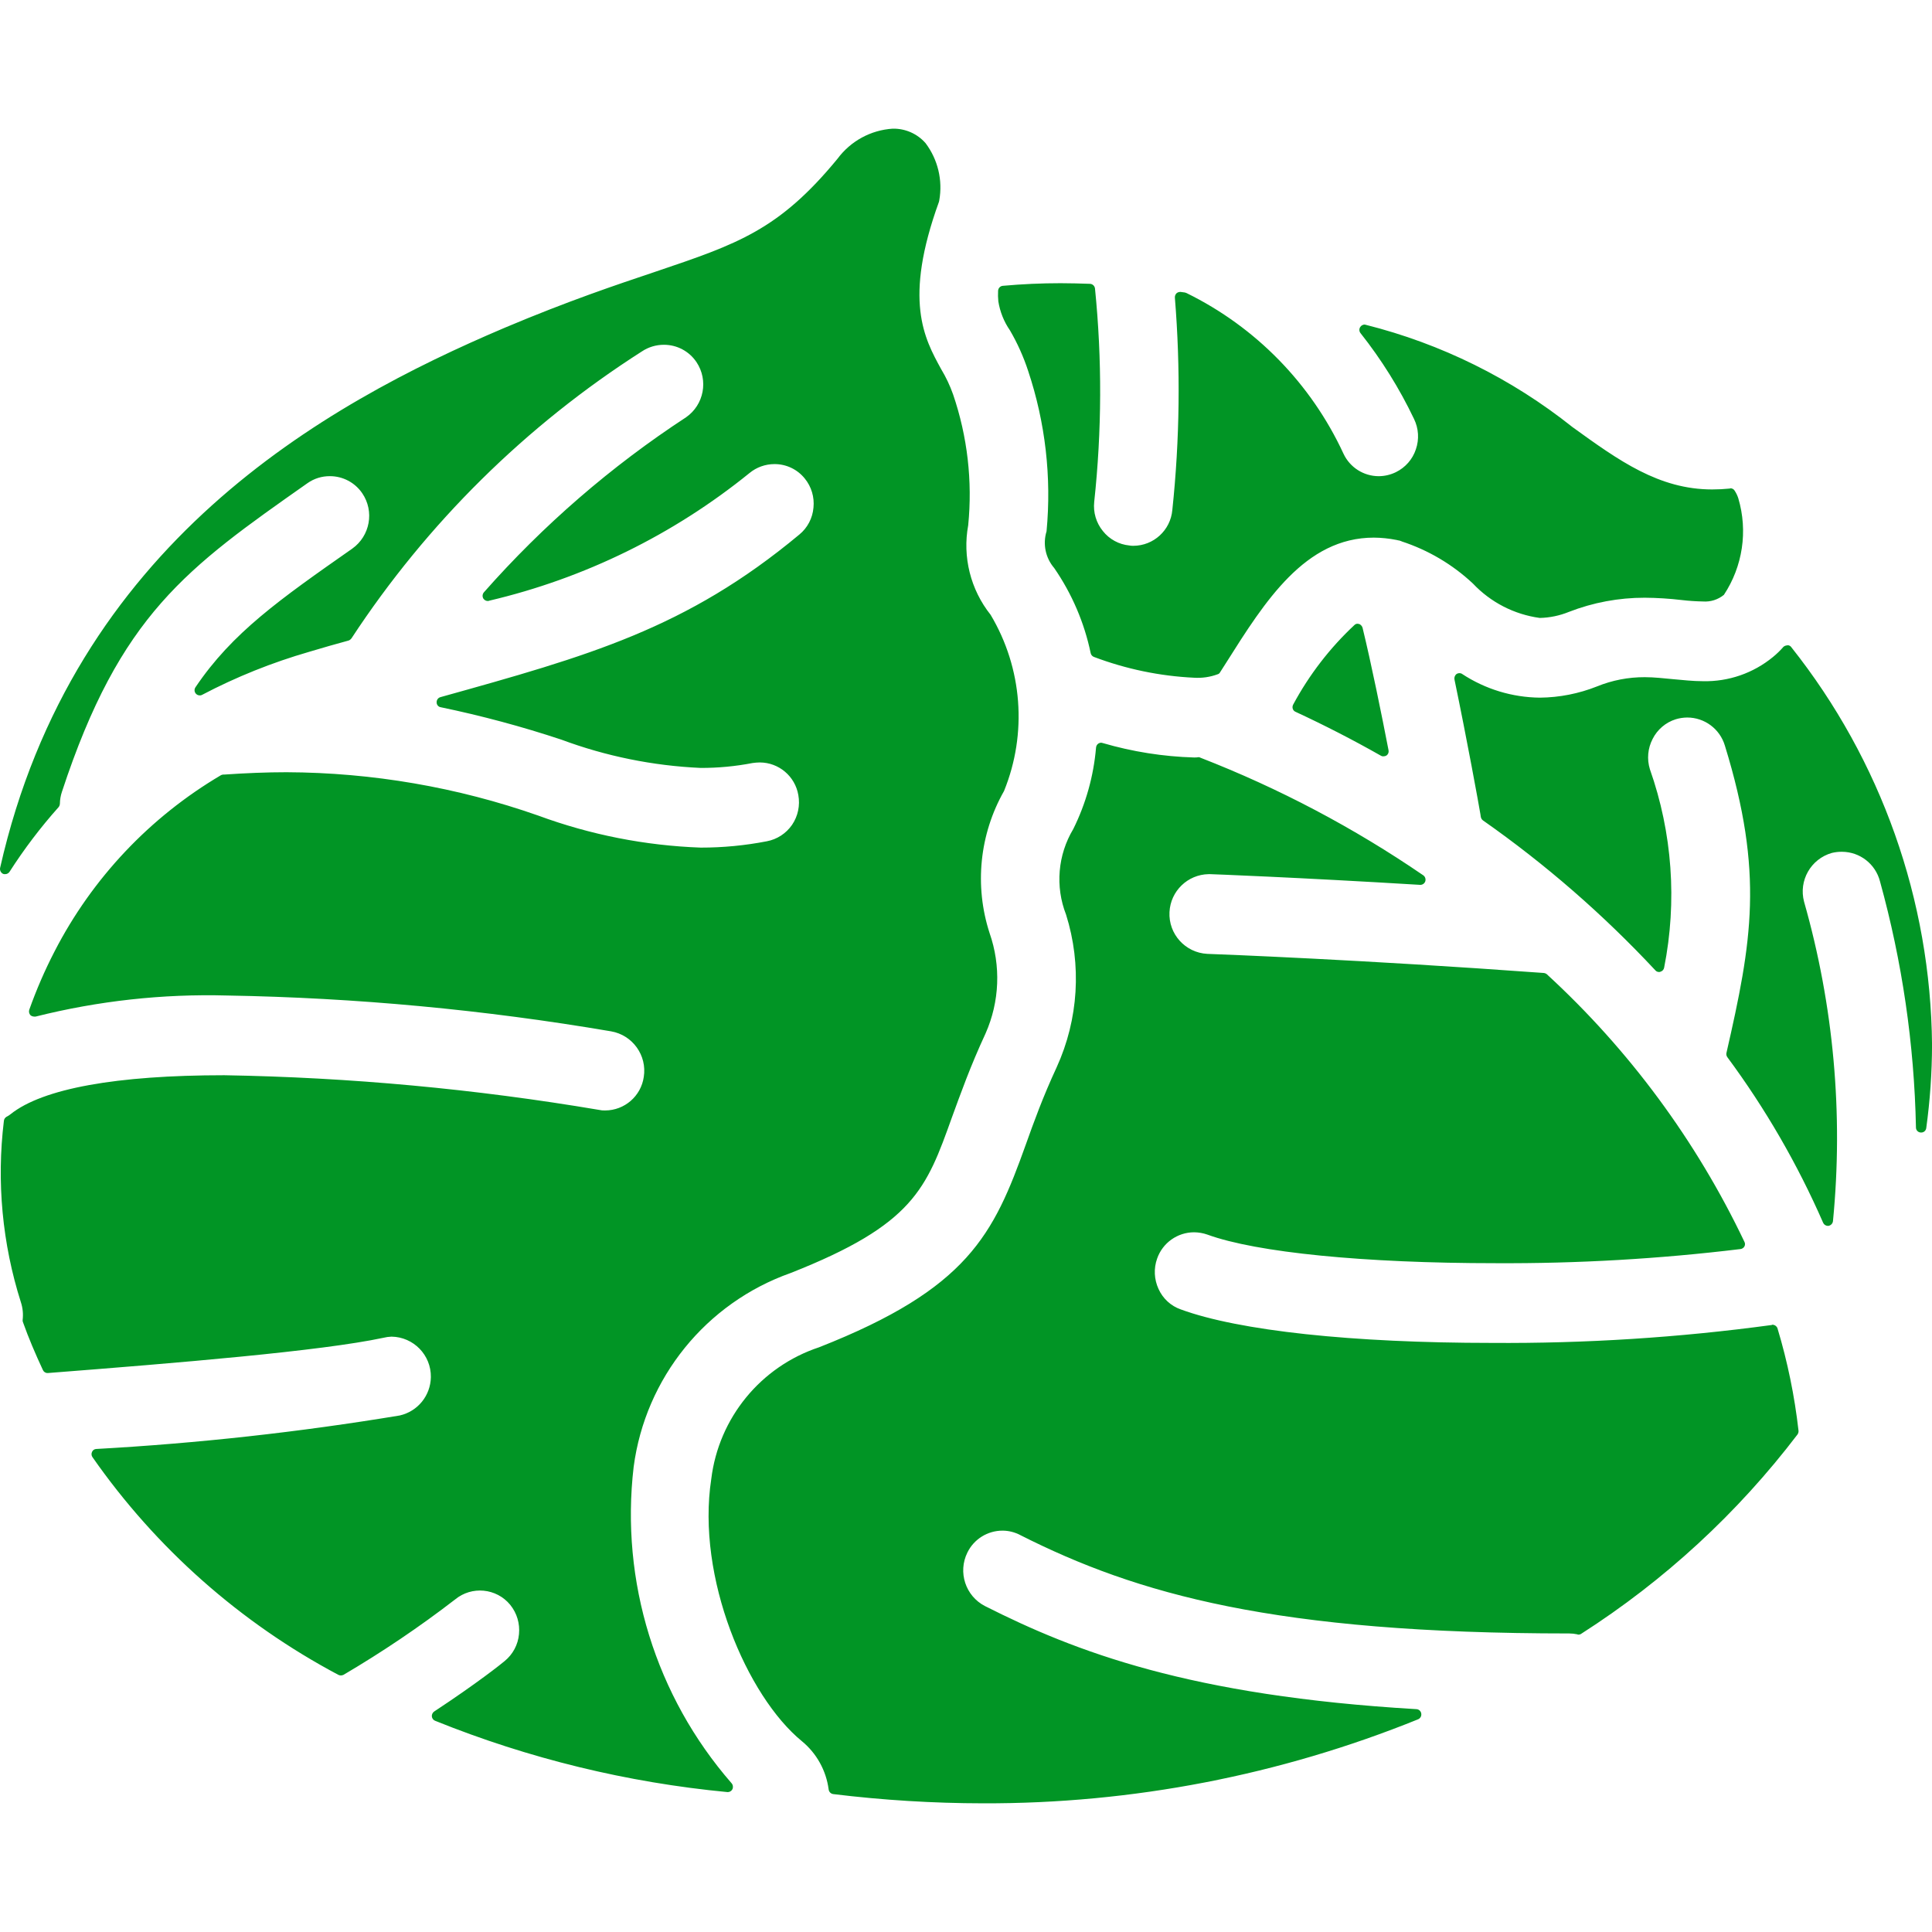 <?xml version="1.0" encoding="utf-8"?>
<!-- Generator: Adobe Illustrator 16.0.0, SVG Export Plug-In . SVG Version: 6.00 Build 0)  -->
<!DOCTYPE svg PUBLIC "-//W3C//DTD SVG 1.1//EN" "http://www.w3.org/Graphics/SVG/1.1/DTD/svg11.dtd">
<svg version="1.1" id="レイヤー_1" xmlns="http://www.w3.org/2000/svg" xmlns:xlink="http://www.w3.org/1999/xlink" x="0px"
	 y="0px" width="65px" height="65px" viewBox="0.953 -3.515 65 65" enable-background="new 0.953 -3.515 65 65"
	 xml:space="preserve">
<path id="シェイプ_643" fill="#019525" d="M61.084,18.198c-0.047,0.001-0.093,0.018-0.129,0.049
	c-0.106,0.123-0.224,0.236-0.35,0.34c-0.663,0.546-1.499,0.835-2.355,0.816c-0.344,0-0.675-0.039-0.999-0.067
	c-0.325-0.029-0.634-0.068-0.962-0.068c-0.55-0.002-1.096,0.103-1.606,0.311c-0.612,0.243-1.264,0.372-1.924,0.378
	c-0.93-0.01-1.837-0.286-2.614-0.797c-0.026-0.019-0.058-0.028-0.091-0.028c-0.034,0-0.068,0.01-0.097,0.028
	c-0.056,0.044-0.083,0.115-0.07,0.185c0.43,2.07,0.808,4.149,0.875,4.547c0,0.02,0.008,0.048,0.01,0.068
	c0.007,0.05,0.032,0.096,0.073,0.126c2.104,1.475,4.046,3.165,5.798,5.042c0.031,0.038,0.077,0.059,0.126,0.059
	c0.017,0.002,0.034-0.002,0.049-0.01c0.064-0.018,0.112-0.071,0.123-0.136c0.442-2.229,0.276-4.534-0.479-6.676
	c-0.105-0.339-0.072-0.705,0.092-1.02c0.159-0.316,0.439-0.555,0.777-0.661c0.126-0.039,0.258-0.058,0.389-0.059
	c0.583,0.001,1.097,0.384,1.264,0.943c1.325,4.295,0.907,6.608,0.054,10.339c-0.012,0.05-0.001,0.104,0.03,0.146
	c1.279,1.728,2.36,3.597,3.221,5.567c0.026,0.064,0.089,0.107,0.159,0.107h0.027c0.077-0.017,0.136-0.078,0.146-0.156
	c0.353-3.611,0.022-7.258-0.972-10.748c-0.189-0.709,0.226-1.44,0.933-1.642c0.113-0.027,0.229-0.041,0.345-0.039
	c0.601,0.003,1.123,0.41,1.275,0.991c0.747,2.699,1.154,5.48,1.211,8.279c-0.003,0.094,0.07,0.172,0.163,0.175l0,0h0.011
	c0.086,0.003,0.16-0.061,0.172-0.146c0.128-0.931,0.193-1.869,0.195-2.809c-0.045-4.859-1.711-9.565-4.733-13.371
	c-0.028-0.043-0.077-0.07-0.13-0.068h-0.008H61.084z M38,21.473c-0.034,0-0.068,0.011-0.097,0.03
	c-0.044,0.032-0.071,0.082-0.075,0.135c-0.081,0.954-0.341,1.884-0.767,2.741c-0.521,0.869-0.611,1.932-0.242,2.876
	c0.533,1.694,0.42,3.525-0.317,5.14c-0.465,1.002-0.769,1.847-1.036,2.595c-1.084,3.032-1.943,4.85-6.954,6.822
	c-1.964,0.65-3.378,2.376-3.629,4.431c-0.508,3.314,1.2,7.309,3.05,8.824c0.494,0.406,0.816,0.987,0.899,1.622
	c0.01,0.08,0.071,0.144,0.151,0.156c1.675,0.205,3.36,0.309,5.048,0.311c5.015,0.015,9.985-0.945,14.633-2.827
	c0.076-0.033,0.12-0.113,0.105-0.195c-0.012-0.08-0.079-0.142-0.161-0.146c-7.62-0.447-11.48-1.934-14.518-3.469
	c-0.654-0.338-0.917-1.138-0.591-1.799c0.22-0.452,0.679-0.739,1.183-0.738c0.205,0,0.408,0.051,0.59,0.146
	c3.938,1.992,8.587,3.313,18.476,3.313c0.091,0,0.182,0.01,0.271,0.029c0.01,0.008,0.023,0.011,0.037,0.01
	c0.035,0.001,0.068-0.009,0.097-0.029c2.799-1.791,5.262-4.061,7.275-6.705c0.025-0.037,0.038-0.082,0.034-0.126
	c-0.132-1.166-0.368-2.316-0.706-3.44c-0.023-0.072-0.09-0.122-0.166-0.126c-0.01-0.001-0.02,0.002-0.026,0.009
	c-3.122,0.424-6.27,0.625-9.42,0.603c-4.687,0-8.501-0.407-10.465-1.127c-0.334-0.116-0.604-0.366-0.749-0.689
	c-0.148-0.321-0.166-0.688-0.047-1.021c0.184-0.529,0.683-0.884,1.244-0.885c0.151,0.002,0.303,0.027,0.447,0.078
	c1.652,0.603,5.28,0.962,9.694,0.962c2.756,0.015,5.51-0.144,8.245-0.476c0.055-0.008,0.102-0.04,0.129-0.088
	c0.026-0.048,0.026-0.107,0-0.155c-1.62-3.401-3.879-6.46-6.653-9.007c-0.033-0.024-0.071-0.037-0.11-0.039
	c-6.131-0.447-10.797-0.623-11.308-0.642c-0.74-0.038-1.311-0.668-1.272-1.408c0.035-0.704,0.61-1.261,1.315-1.274h0.052
	c0.027,0,2.892,0.107,7.062,0.36h0.012c0.073,0,0.14-0.047,0.164-0.117c0.024-0.075-0.002-0.158-0.067-0.204
	c-2.338-1.601-4.853-2.928-7.493-3.955c-0.019-0.011-0.041-0.018-0.063-0.02l0,0c-0.051,0.009-0.103,0.012-0.153,0.011
	c-1.042-0.03-2.076-0.194-3.075-0.486c-0.016,0-0.031-0.011-0.047-0.011l0,0H38z M46.623,17.47c-0.036,0-0.07,0.014-0.097,0.039
	c-0.828,0.772-1.524,1.676-2.061,2.672c-0.026,0.044-0.034,0.097-0.02,0.146c0.014,0.048,0.049,0.088,0.097,0.107
	c0.964,0.447,1.93,0.942,2.872,1.477c0.025,0.016,0.055,0.023,0.084,0.02c0.036,0,0.072-0.01,0.104-0.029
	c0.055-0.04,0.081-0.108,0.067-0.175c-0.233-1.205-0.574-2.887-0.874-4.121c-0.017-0.057-0.057-0.102-0.109-0.126
	c-0.02,0-0.04-0.01-0.061-0.01l0,0H46.623z M36.635,6.013c-0.649,0-1.285,0.029-1.943,0.088c-0.087,0.007-0.154,0.078-0.159,0.165
	c-0.007,0.12-0.004,0.24,0.008,0.359c0.056,0.349,0.188,0.681,0.389,0.972c0.253,0.433,0.459,0.892,0.615,1.37
	c0.579,1.736,0.79,3.573,0.618,5.394c-0.132,0.428-0.035,0.893,0.256,1.233c0.597,0.865,1.015,1.839,1.229,2.867
	c0.013,0.058,0.055,0.106,0.11,0.126c1.077,0.407,2.212,0.644,3.361,0.699c0.273,0.018,0.547-0.021,0.804-0.117
	c0.035-0.009,0.063-0.034,0.079-0.067l0.205-0.321c1.306-2.069,2.654-4.208,4.969-4.208c0.255,0.002,0.508,0.028,0.758,0.078
	c0.024,0.003,0.048,0.01,0.07,0.019v-0.009c0.008,0.007,0.018,0.011,0.027,0.009c0.018,0.009,0.037,0.015,0.057,0.02
	c0.008-0.001,0.015,0.003,0.019,0.009c0.895,0.292,1.715,0.776,2.401,1.419c0.596,0.632,1.39,1.04,2.249,1.157
	c0.337-0.007,0.67-0.077,0.982-0.204c0.812-0.316,1.677-0.477,2.548-0.476c0.417,0.003,0.832,0.029,1.246,0.078
	c0.237,0.028,0.476,0.044,0.714,0.048c0.255,0.019,0.508-0.062,0.705-0.223c0.633-0.958,0.811-2.146,0.485-3.246
	c-0.028-0.089-0.068-0.174-0.119-0.252c-0.028-0.053-0.084-0.087-0.146-0.087c-0.007,0-0.014,0.009-0.021,0.009
	c-0.194,0.02-0.397,0.03-0.594,0.03c-1.794,0-3.141-0.972-4.701-2.099c-2.046-1.63-4.417-2.803-6.954-3.44
	c-0.014,0-0.027-0.009-0.041-0.009c-0.06,0.004-0.115,0.036-0.146,0.087c-0.04,0.063-0.035,0.146,0.013,0.204
	c0.706,0.892,1.31,1.86,1.799,2.886c0.155,0.319,0.178,0.686,0.062,1.021c-0.11,0.335-0.353,0.612-0.671,0.768
	c-0.179,0.088-0.377,0.135-0.577,0.136c-0.51,0-0.973-0.296-1.188-0.758c-1.089-2.353-2.951-4.26-5.278-5.402
	c-0.018-0.01-0.036-0.01-0.057-0.02l-0.142-0.019h-0.022c-0.045,0.001-0.088,0.018-0.121,0.048
	c-0.037,0.039-0.056,0.092-0.052,0.146c0.193,2.378,0.165,4.769-0.086,7.142c-0.06,0.681-0.629,1.204-1.313,1.205
	c-0.044,0.001-0.089-0.002-0.133-0.011c-0.351-0.034-0.672-0.209-0.891-0.486c-0.224-0.275-0.329-0.628-0.291-0.981
	c0.257-2.386,0.267-4.793,0.026-7.181c-0.012-0.085-0.081-0.15-0.166-0.155C37.289,6.023,36.964,6.013,36.635,6.013L36.635,6.013
	L36.635,6.013z M30.987,0.814c-0.737,0.047-1.416,0.417-1.856,1.011c-1.973,2.4-3.36,2.867-6.122,3.8
	c-1.304,0.438-2.929,0.981-5.071,1.885c-6.11,2.595-14.52,7.298-16.981,18.172c-0.017,0.083,0.024,0.167,0.102,0.204
	c0.021,0.008,0.044,0.011,0.068,0.009c0.058,0,0.113-0.029,0.145-0.077c0.493-0.769,1.045-1.497,1.652-2.177
	c0.026-0.033,0.042-0.074,0.044-0.117c0.002-0.136,0.025-0.271,0.068-0.398c1.961-5.966,4.201-7.531,8.266-10.388
	c0.22-0.154,0.482-0.235,0.75-0.233c0.435,0,0.842,0.214,1.087,0.573c0.416,0.609,0.266,1.439-0.336,1.866
	c-2.429,1.701-4.039,2.828-5.274,4.664c-0.045,0.066-0.04,0.155,0.014,0.215c0.033,0.037,0.08,0.058,0.129,0.058
	c0.028,0.003,0.057-0.004,0.081-0.019c1.149-0.604,2.357-1.088,3.604-1.448c0.454-0.136,0.896-0.263,1.325-0.379
	c0.04-0.015,0.073-0.042,0.098-0.077c2.539-3.87,5.868-7.159,9.769-9.65c0.219-0.146,0.478-0.224,0.741-0.223
	c0.44-0.001,0.851,0.218,1.095,0.583c0.409,0.611,0.252,1.437-0.35,1.856c-2.521,1.649-4.81,3.63-6.802,5.889
	c-0.052,0.061-0.058,0.147-0.016,0.214c0.033,0.048,0.088,0.078,0.147,0.078c0.016,0.001,0.033-0.002,0.047-0.01
	c3.206-0.753,6.2-2.222,8.758-4.295c0.236-0.195,0.533-0.301,0.839-0.301c0.396-0.002,0.772,0.176,1.021,0.486
	c0.224,0.275,0.329,0.628,0.292,0.981c-0.031,0.353-0.201,0.679-0.475,0.903c-3.805,3.169-7.095,4.082-12.076,5.471
	c-0.078,0.021-0.13,0.095-0.127,0.175c-0.001,0.083,0.059,0.154,0.142,0.165c1.37,0.285,2.724,0.648,4.053,1.089
	c1.502,0.559,3.083,0.88,4.686,0.952c0.586,0.002,1.172-0.053,1.749-0.165c0.08-0.012,0.16-0.017,0.241-0.019
	c0.642,0.001,1.19,0.465,1.298,1.098c0.063,0.349-0.012,0.708-0.211,1.001c-0.2,0.29-0.504,0.488-0.849,0.553
	c-0.732,0.142-1.477,0.214-2.223,0.213c-1.868-0.067-3.715-0.431-5.469-1.078c-2.722-0.955-5.584-1.447-8.468-1.458
	c-0.671,0-1.371,0.029-2.085,0.078H8.47c-0.026,0.001-0.054,0.007-0.079,0.019c-2.392,1.41-4.337,3.468-5.606,5.938
	c-0.326,0.631-0.608,1.283-0.846,1.952c-0.022,0.063-0.008,0.135,0.037,0.186c0.035,0.03,0.081,0.047,0.127,0.048H2.15
	c2.107-0.529,4.277-0.769,6.448-0.709c4.329,0.074,8.645,0.478,12.913,1.205c0.725,0.125,1.216,0.809,1.101,1.535
	c-0.094,0.647-0.648,1.126-1.302,1.127c-0.069,0.003-0.139-0.004-0.207-0.02c-4.166-0.704-8.38-1.094-12.605-1.165
	c-3.623,0-6.109,0.446-7.191,1.312c-0.042,0.034-0.088,0.063-0.137,0.087c-0.048,0.029-0.081,0.08-0.086,0.136
	c-0.25,2.052-0.054,4.134,0.572,6.103c0.063,0.191,0.083,0.395,0.059,0.594c-0.004,0.026,0,0.053,0.011,0.077
	c0.193,0.544,0.423,1.078,0.668,1.604c0.026,0.064,0.087,0.106,0.157,0.106h0.013c4.362-0.339,9.191-0.738,11.285-1.185
	c0.091-0.023,0.183-0.036,0.277-0.039c0.741,0.011,1.334,0.62,1.323,1.361c-0.009,0.621-0.441,1.154-1.047,1.291
	c-3.38,0.56-6.789,0.937-10.209,1.127c-0.062,0.001-0.119,0.04-0.143,0.097c-0.028,0.058-0.023,0.125,0.013,0.176
	c2.138,3.064,4.975,5.575,8.275,7.327c0.027,0.012,0.054,0.019,0.083,0.02c0.029-0.001,0.06-0.008,0.087-0.02
	c1.303-0.767,2.558-1.613,3.755-2.536c0.56-0.463,1.39-0.384,1.853,0.176c0.002,0.003,0.004,0.006,0.007,0.009
	c0.222,0.276,0.326,0.628,0.291,0.981c-0.032,0.353-0.206,0.679-0.48,0.903c-0.089,0.078-0.915,0.739-2.374,1.7
	c-0.053,0.037-0.083,0.101-0.078,0.165c0.007,0.066,0.049,0.122,0.109,0.146c3.148,1.271,6.463,2.079,9.841,2.4h0.006
	c0.066,0,0.127-0.038,0.157-0.097c0.031-0.068,0.019-0.148-0.031-0.204c-2.548-2.924-3.744-6.788-3.292-10.642
	c0.395-2.993,2.435-5.513,5.281-6.521c4.141-1.632,4.567-2.837,5.427-5.237c0.292-0.797,0.615-1.71,1.133-2.827
	c0.471-1.067,0.519-2.272,0.134-3.372c-0.517-1.591-0.34-3.326,0.486-4.781c0.787-1.938,0.62-4.133-0.452-5.928
	c-0.675-0.848-0.95-1.947-0.754-3.012c0.148-1.487-0.025-2.988-0.508-4.402c-0.104-0.295-0.238-0.578-0.399-0.846
	c-0.57-1.039-1.279-2.322-0.076-5.636c0.005-0.016,0.008-0.032,0.01-0.048c0.12-0.678-0.047-1.375-0.462-1.925
	c-0.279-0.318-0.684-0.495-1.107-0.486l0,0H30.987z"/>
</svg>
